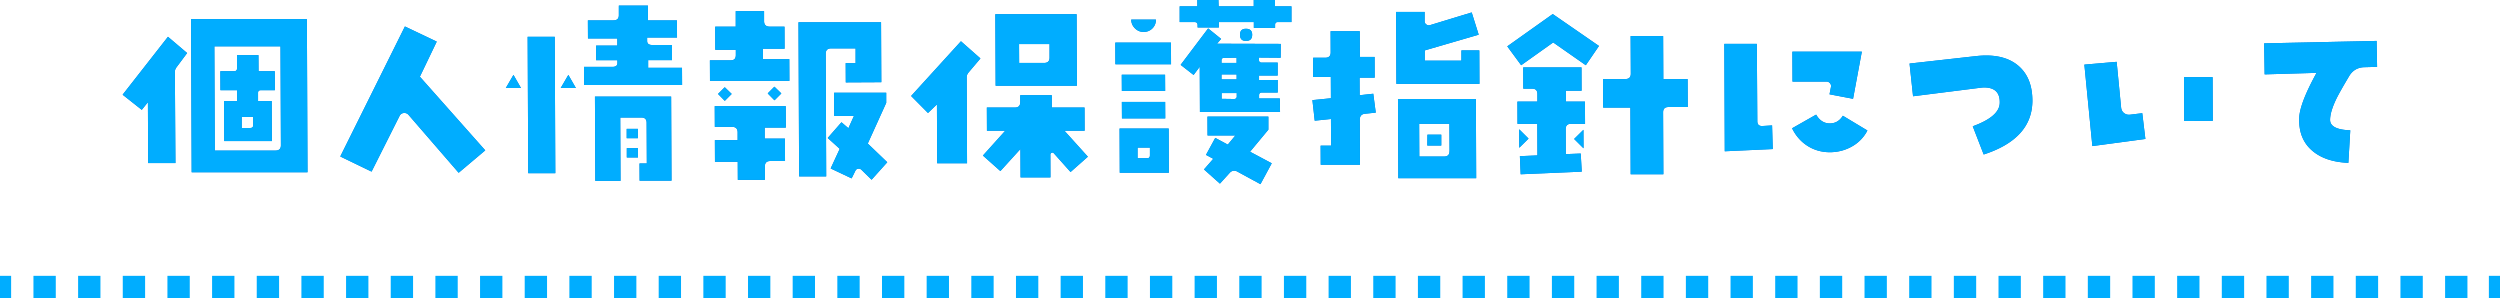 <svg id="Layer_2" data-name="Layer 2" xmlns="http://www.w3.org/2000/svg" viewBox="0 0 562.02 67.01"><defs><style>.cls-1{fill:#00adff}.cls-2,.cls-3{fill:none;stroke:#00adff;stroke-miterlimit:10;stroke-width:5px}.cls-4{fill:#0076cf}.cls-3{stroke-dasharray:5.02 5.02}</style></defs><g id="photo"><path class="cls-4" d="M42.06 11.93l-2.38 3.19c-.25.34-.38.7-.37 1.09l.13 20.45h-6.13l-.06-13.69-1.38 1.72-4.3-3.4L37.76 8.27l4.3 3.65zm27.07 26.79H43.09l-.14-34.43h26.04l.14 34.43zm-5.98-6.09l-.09-22.21H48.19l.1 23.43h13.65c.81 0 1.22-.41 1.21-1.22zm-1.36-12.35h-3.15c-.42 0-.63.2-.63.59v1.85h3.07l.04 8.99H50.41l-.04-8.99h2.94v-2.44h-3.75L49.54 16h3.11c.42 0 .63-.2.63-.59v-3.02h4.82l.02 3.61h3.65l.02 4.28zm-4.88 7.9v-1.89h-2.57v2.48h1.94c.42 0 .63-.2.63-.59zm52.18 5.62l-5.98 5.04-11.27-13.02c-.25-.28-.56-.42-.93-.42-.5 0-.87.22-1.09.67l-6.29 12.51-7.03-3.4L91.03 5.95l7.15 3.4-3.79 7.89 14.68 16.54zm8.03-14.02h-3.4l1.71-2.94 1.69 2.94zm7.72 19.15h-6.09l-.13-30.65h6.09l.13 30.65zm4.62-19.15h-3.4l1.71-2.94 1.69 2.94zm23.9-.67h-22.05l-.02-4.07h6.34c.78 0 1.17-.28 1.17-.84v-.67h-4.79v-3.28h4.77v-1.6h-6.6l-.02-4.07h5.75c.81 0 1.22-.39 1.21-1.18V1.26h6.54v3.32h6.52l.02 3.86h-6.72v.76c0 .62.4.92 1.18.92h4.41v3.4h-5.36v1.72h7.61l.02 3.86zm-2.39 21.5h-7.18l-.02-3.86h1.64l-.04-9.15c0-.78-.4-1.18-1.18-1.18h-4.75l.06 14.24h-5.67l-.08-18.94h17.13l.08 18.9zm-7.56-9.54h-2.52v-2.1h2.51v2.1zm.02 4.33h-2.52v-2.1h2.51v2.1zm34.03-17.22h-17.85l-.02-4.62h4.7c.76 0 1.13-.39 1.13-1.18V11.2h-4.62l-.02-5.21h4.62V2.5h6.37v2.27c.01.81.43 1.22 1.27 1.22h3.32l.02 4.96h-4.87v2.35h5.93l.02 4.87zm-.8 10.5h-4.75v2.48h4.55l.02 5.04h-3.32c-.81 0-1.22.41-1.21 1.22v3.02h-6.08l-.02-4.07h-5.12l-.02-4.87h5.12v-1.76c-.01-.81-.42-1.22-1.23-1.22h-3.9l-.02-4.66h15.96l.02 4.83zm-12.17-7.56l-1.55 1.55-1.52-1.55 1.51-1.51 1.56 1.51zm11.17-.12l-1.55 1.55-1.52-1.55 1.5-1.51 1.56 1.51zm22.46-2.52l-7.98.04-.02-4.32h2.23v-3.32h-5.51c-.81 0-1.22.41-1.21 1.22l.11 27.55h-6.09l-.14-34.64h18.56l.06 13.48zm1.33 18.01l-3.51 3.91-2.28-2.23a.852.852 0 0 0-.63-.25c-.34 0-.59.17-.75.5l-.83 1.68-4.71-2.23 2.04-4.41-2.7-2.44 3.09-3.53 1.56 1.34 1.25-2.77h-4.45l-.02-5.21h11.72v2.27l-4.15 9.15 4.38 4.2zm20.96-23.35l-2.67 3.15c-.28.34-.42.69-.42 1.05l.08 19.36h-6.72l-.05-13.23-2.01 1.93-3.79-3.82 11.2-12.3 4.38 3.86zm24.15 22.09l-3.89 3.44-3.75-4.2c-.14-.17-.31-.21-.5-.13-.2.08-.29.22-.29.42l.02 5.12h-6.72l-.03-6.38-4.51 4.96-3.92-3.49 5.02-5.58h-4.12l-.02-5.21h6.3c.81 0 1.22-.41 1.21-1.22v-1.55h7.09v2.77h7.36l.02 5.21h-4.54l5.27 5.84zm-2.46-15.96h-18.27l-.07-16.08h18.27l.07 16.08zm-6.15-6.34V9.91h-6.86l.02 4.24h5.63c.81 0 1.22-.41 1.21-1.22zm27.31 1.52h-12.51l-.02-4.87h12.51l.02 4.87zm-.49 24.39h-11.04l-.04-9.95h11.04l.04 9.95zm-.83-18.39h-9.74l-.02-3.65h9.74l.02 3.65zm.02 6.17h-9.74l-.02-3.7h9.74l.02 3.7zm-2.1-22.21c0 .78-.26 1.44-.79 1.97s-1.19.8-1.97.8-1.41-.27-1.96-.82-.82-1.2-.83-1.95h5.54zm-1.35 30.53v-1.76h-2.78v2.39h2.15c.42 0 .63-.21.63-.63zm31.84-29.98h-3.07c-.42 0-.63.21-.63.63v.67h-4.78v-1.3h-7.86v1.22h-4.78v-.5c0-.48-.21-.71-.63-.71h-3.4V1.43h3.97V0h4.74l.05 1.43h7.89V0h4.78v1.43h3.7v3.53zm-2.42 4.91l-.03 3.11-4.87-.04v.55c0 .39.21.59.63.59h3.57v2.9h-4.19v1.01h4.2v2.81h-3.56c-.42 0-.63.21-.63.63v.71h4.66l.05 3.02h-18.01L269.71 15l-1.38 1.85-2.91-2.27 6.18-8.19 2.91 2.35-.92 1.09 14.32.04zM285.9 36.7l-2.54 4.7-5.09-2.77a1.6 1.6 0 0 0-.84-.25c-.39 0-.74.18-1.05.55l-2.13 2.35-3.58-3.19 2.09-2.39-1.64-.88L273.2 31l2.82 1.51 1.71-2.06h-6.26l-.02-4.24h13.69v2.94l-4.12 4.96 4.88 2.6zM278 14.15v-1.18l-2.82.04c-.39 0-.59.2-.58.59v.55h3.4zm.01 3.7v-1.13h-3.41v1.13h3.41zm.02 3.78v-.71h-3.4v1.3l2.78.04c.42 0 .63-.21.63-.63zm3.47-13.82c0 .92-.46 1.39-1.38 1.39s-1.35-.46-1.35-1.39c0-.9.44-1.34 1.34-1.34s1.39.45 1.39 1.34zm27.79 17.51l-2.43.25c-.78.08-1.17.53-1.17 1.34l.04 10.12h-8.82l-.02-4.28h2.35l-.03-6-3.65.38-.52-4.62 4.16-.42-.02-4.79h-3.99l.02-4.32h2.73c.81 0 1.22-.41 1.21-1.22l-.02-4.75h6.55l.02 5.79h3.32l.02 4.66h-3.4l.02 3.95 3.06-.34.56 4.24zm23.32-6.47h-18.69l-.07-16.17h6.42v2.1c0 .31.14.55.39.73.25.18.52.23.8.15l9.39-2.86 1.57 5-12.12 3.53v2.31h8.24v-2.31h4.02l.03 7.52zm-.75 21.21h-17.51l-.07-17.8h17.51l.07 17.8zm-5.99-6.09l-.03-6.13h-6.8l.03 7.35h5.58c.81 0 1.22-.41 1.21-1.22zm-1.86-3.69v2.44h-3.14l.03-2.44h3.11zm35.45-19.95l-2.96 4.33-7.33-5.12-7.2 5.12-3.12-4.24 10.22-7.26 10.4 7.18zm-3.12 17.51h-3.19c-.78 0-1.17.39-1.17 1.18l.02 5.63 3.36-.13.23 4.07-13.73.59-.18-4.07 3.95-.17-.03-7.1h-4.45l-.02-5h4.49v-1.72c-.01-.78-.39-1.18-1.15-1.18h-2.02l-.02-4.79h13.1l.02 5.25h-3.53v2.44h4.29l.02 5zm-12.71 3.32l-2.09 2.06-.02-4.16 2.11 2.1zm12.36 2.18l-2.11-2.1 2.09-2.06.02 4.16zm23.43-9.28h-4.33c-.81 0-1.22.41-1.21 1.22l.06 13.9h-7.35l-.06-14.99h-6.13l-.03-6.42h5.04c.81 0 1.22-.41 1.21-1.22l-.04-8.44h7.31l.04 9.66h5.46l.03 6.3zm19.11 9.45l-10.79.5-.1-24.15h7.31l.11 17.38c0 .78.41 1.15 1.22 1.09l2.1-.13.15 5.29zm21.27-4.16a8.626 8.626 0 0 1-3.49 3.59c-1.52.85-3.18 1.28-4.97 1.28s-3.52-.48-5-1.43c-1.49-.95-2.64-2.27-3.46-3.95l5.4-3.07c.73 1.26 1.7 1.92 2.91 1.97 1.32.06 2.35-.52 3.1-1.72l5.52 3.32zm-1.25-17.72l-1.97 10.58-5.29-1.01.33-1.68a.948.948 0 0 0-.23-.82.995.995 0 0 0-.78-.36h-7.64l-.03-6.72h15.62zm38.35 11.09c-.06 5.66-3.71 9.66-10.95 12.01l-2.46-6.34c4.03-1.46 6.05-3.22 6.07-5.29.05-2.29-1.13-3.44-3.54-3.44-.2 0-.63.04-1.3.13l-14.65 1.85-.79-7.35 14.98-1.68c.76-.08 1.5-.13 2.23-.13 3.28 0 5.83.9 7.67 2.69 1.84 1.79 2.75 4.31 2.74 7.56zm25.4 8.52l-11.92 1.6-1.8-18.31 7.26-.63 1.01 10.33c.06.5.28.9.66 1.2.38.29.82.41 1.32.36l2.77-.34.7 5.79zm15.15-4.07l-6.42.04-.04-9.87h6.42l.04 9.83zm36.95-12.14l-2.94.08c-1.48.06-2.62.74-3.39 2.06-1.45 2.44-2.41 4.14-2.88 5.12-.92 1.93-1.37 3.49-1.37 4.66 0 1.46 1.52 2.24 4.54 2.35l-.43 7.31c-3.33-.14-5.97-.99-7.91-2.56-2.19-1.76-3.24-4.25-3.14-7.47.05-2.16 1.35-5.56 3.9-10.2l-11.67.34-.11-6.97 25.28-.55.11 5.84z"/><path class="cls-1" d="M42.06 11.93l-2.38 3.19c-.25.34-.38.7-.37 1.09l.13 20.45h-6.13l-.06-13.69-1.38 1.72-4.3-3.4L37.76 8.27l4.3 3.65zm27.07 26.79H43.09l-.14-34.43h26.04l.14 34.43zm-5.98-6.09l-.09-22.21H48.19l.1 23.43h13.65c.81 0 1.22-.41 1.21-1.22zm-1.36-12.35h-3.15c-.42 0-.63.2-.63.59v1.85h3.07l.04 8.99H50.41l-.04-8.99h2.94v-2.44h-3.75L49.54 16h3.11c.42 0 .63-.2.63-.59v-3.02h4.82l.02 3.61h3.65l.02 4.28zm-4.88 7.9v-1.89h-2.57v2.48h1.94c.42 0 .63-.2.63-.59zm52.18 5.62l-5.98 5.04-11.27-13.02c-.25-.28-.56-.42-.93-.42-.5 0-.87.22-1.09.67l-6.29 12.51-7.03-3.4L91.03 5.95l7.15 3.4-3.79 7.89 14.68 16.54zm8.03-14.02h-3.4l1.71-2.94 1.69 2.94zm7.72 19.15h-6.09l-.13-30.65h6.09l.13 30.65zm4.62-19.15h-3.4l1.71-2.94 1.69 2.94zm23.9-.67h-22.05l-.02-4.07h6.34c.78 0 1.17-.28 1.17-.84v-.67h-4.79v-3.28h4.77v-1.6h-6.6l-.02-4.07h5.75c.81 0 1.22-.39 1.21-1.18V1.26h6.54v3.32h6.52l.02 3.86h-6.72v.76c0 .62.4.92 1.18.92h4.41v3.4h-5.36v1.72h7.61l.02 3.86zm-2.39 21.5h-7.18l-.02-3.86h1.64l-.04-9.15c0-.78-.4-1.18-1.18-1.18h-4.75l.06 14.24h-5.67l-.08-18.94h17.13l.08 18.9zm-7.56-9.54h-2.52v-2.1h2.51v2.1zm.02 4.33h-2.52v-2.1h2.51v2.1zm34.03-17.22h-17.85l-.02-4.62h4.7c.76 0 1.13-.39 1.13-1.18V11.2h-4.62l-.02-5.21h4.62V2.5h6.37v2.27c.01.81.43 1.22 1.27 1.22h3.32l.02 4.96h-4.87v2.35h5.93l.02 4.87zm-.8 10.5h-4.75v2.48h4.55l.02 5.04h-3.32c-.81 0-1.22.41-1.21 1.22v3.02h-6.08l-.02-4.07h-5.12l-.02-4.87h5.12v-1.76c-.01-.81-.42-1.22-1.23-1.22h-3.9l-.02-4.66h15.96l.02 4.83zm-12.17-7.56l-1.55 1.55-1.52-1.55 1.51-1.51 1.56 1.51zm11.17-.12l-1.55 1.55-1.52-1.55 1.5-1.51 1.56 1.51zm22.46-2.52l-7.98.04-.02-4.32h2.23v-3.32h-5.51c-.81 0-1.22.41-1.21 1.22l.11 27.55h-6.09l-.14-34.64h18.56l.06 13.48zm1.33 18.01l-3.51 3.91-2.28-2.23a.852.852 0 0 0-.63-.25c-.34 0-.59.17-.75.5l-.83 1.68-4.71-2.23 2.04-4.41-2.7-2.44 3.09-3.53 1.56 1.34 1.25-2.77h-4.45l-.02-5.21h11.72v2.27l-4.15 9.15 4.38 4.2zm20.96-23.35l-2.67 3.15c-.28.34-.42.69-.42 1.05l.08 19.36h-6.72l-.05-13.23-2.01 1.93-3.79-3.82 11.2-12.3 4.38 3.86zm24.15 22.09l-3.89 3.44-3.75-4.2c-.14-.17-.31-.21-.5-.13-.2.08-.29.22-.29.42l.02 5.12h-6.72l-.03-6.38-4.51 4.96-3.92-3.49 5.02-5.58h-4.12l-.02-5.21h6.3c.81 0 1.22-.41 1.21-1.22v-1.55h7.09v2.77h7.36l.02 5.21h-4.54l5.27 5.84zm-2.46-15.96h-18.27l-.07-16.08h18.27l.07 16.08zm-6.15-6.34V9.91h-6.86l.02 4.24h5.63c.81 0 1.22-.41 1.21-1.22zm27.31 1.52h-12.51l-.02-4.87h12.51l.02 4.87zm-.49 24.39h-11.04l-.04-9.95h11.04l.04 9.95zm-.83-18.39h-9.74l-.02-3.65h9.74l.02 3.65zm.02 6.17h-9.74l-.02-3.7h9.74l.02 3.7zm-2.1-22.21c0 .78-.26 1.44-.79 1.97s-1.19.8-1.97.8-1.41-.27-1.96-.82-.82-1.2-.83-1.95h5.54zm-1.35 30.53v-1.76h-2.78v2.39h2.15c.42 0 .63-.21.63-.63zm31.84-29.98h-3.07c-.42 0-.63.21-.63.63v.67h-4.78v-1.3h-7.86v1.22h-4.78v-.5c0-.48-.21-.71-.63-.71h-3.4V1.43h3.97V0h4.74l.05 1.43h7.89V0h4.78v1.43h3.7v3.53zm-2.42 4.91l-.03 3.11-4.87-.04v.55c0 .39.21.59.63.59h3.57v2.9h-4.19v1.01h4.2v2.81h-3.56c-.42 0-.63.21-.63.63v.71h4.66l.05 3.02h-18.01L269.71 15l-1.38 1.85-2.91-2.27 6.18-8.19 2.91 2.35-.92 1.09 14.32.04zM285.9 36.7l-2.54 4.7-5.09-2.77a1.6 1.6 0 0 0-.84-.25c-.39 0-.74.18-1.05.55l-2.13 2.35-3.58-3.19 2.09-2.39-1.64-.88L273.2 31l2.82 1.51 1.71-2.06h-6.26l-.02-4.24h13.69v2.94l-4.12 4.96 4.88 2.6zM278 14.15v-1.18l-2.82.04c-.39 0-.59.2-.58.59v.55h3.4zm.01 3.7v-1.13h-3.41v1.13h3.41zm.02 3.78v-.71h-3.4v1.3l2.78.04c.42 0 .63-.21.63-.63zm3.47-13.82c0 .92-.46 1.39-1.38 1.39s-1.35-.46-1.35-1.39c0-.9.44-1.34 1.34-1.34s1.39.45 1.39 1.34zm27.79 17.51l-2.43.25c-.78.08-1.17.53-1.17 1.34l.04 10.12h-8.82l-.02-4.28h2.35l-.03-6-3.65.38-.52-4.62 4.16-.42-.02-4.79h-3.99l.02-4.32h2.73c.81 0 1.22-.41 1.21-1.22l-.02-4.75h6.55l.02 5.79h3.32l.02 4.66h-3.4l.02 3.95 3.06-.34.56 4.24zm23.32-6.47h-18.69l-.07-16.17h6.42v2.1c0 .31.14.55.39.73.25.18.52.23.8.15l9.39-2.86 1.57 5-12.12 3.53v2.31h8.24v-2.31h4.02l.03 7.52zm-.75 21.21h-17.51l-.07-17.8h17.51l.07 17.8zm-5.99-6.09l-.03-6.13h-6.8l.03 7.35h5.58c.81 0 1.22-.41 1.21-1.22zm-1.86-3.69v2.44h-3.14l.03-2.44h3.11zm35.45-19.95l-2.96 4.33-7.33-5.12-7.2 5.12-3.12-4.24 10.22-7.26 10.4 7.18zm-3.12 17.51h-3.19c-.78 0-1.17.39-1.17 1.18l.02 5.63 3.36-.13.23 4.07-13.73.59-.18-4.07 3.95-.17-.03-7.1h-4.45l-.02-5h4.49v-1.72c-.01-.78-.39-1.18-1.15-1.18h-2.02l-.02-4.79h13.1l.02 5.25h-3.53v2.44h4.29l.02 5zm-12.71 3.32l-2.09 2.06-.02-4.16 2.11 2.1zm12.36 2.18l-2.11-2.1 2.09-2.06.02 4.16zm23.43-9.28h-4.33c-.81 0-1.22.41-1.21 1.22l.06 13.9h-7.35l-.06-14.99h-6.13l-.03-6.42h5.04c.81 0 1.22-.41 1.21-1.22l-.04-8.44h7.31l.04 9.66h5.46l.03 6.3zm19.11 9.45l-10.79.5-.1-24.15h7.31l.11 17.38c0 .78.41 1.15 1.22 1.09l2.1-.13.15 5.29zm21.27-4.16a8.626 8.626 0 0 1-3.49 3.59c-1.52.85-3.18 1.28-4.97 1.28s-3.52-.48-5-1.43c-1.49-.95-2.64-2.27-3.46-3.95l5.4-3.07c.73 1.26 1.7 1.92 2.91 1.97 1.32.06 2.35-.52 3.1-1.72l5.52 3.32zm-1.25-17.72l-1.97 10.58-5.29-1.01.33-1.68a.948.948 0 0 0-.23-.82.995.995 0 0 0-.78-.36h-7.64l-.03-6.72h15.62zm38.35 11.09c-.06 5.66-3.71 9.66-10.95 12.01l-2.46-6.34c4.03-1.46 6.05-3.22 6.07-5.29.05-2.29-1.13-3.44-3.54-3.44-.2 0-.63.04-1.3.13l-14.65 1.85-.79-7.35 14.98-1.68c.76-.08 1.5-.13 2.23-.13 3.28 0 5.83.9 7.67 2.69 1.84 1.79 2.75 4.31 2.74 7.56zm25.4 8.52l-11.92 1.6-1.8-18.31 7.26-.63 1.01 10.33c.06.5.28.9.66 1.2.38.29.82.41 1.32.36l2.77-.34.7 5.79zm15.15-4.07l-6.42.04-.04-9.87h6.42l.04 9.83zm36.95-12.14l-2.94.08c-1.48.06-2.62.74-3.39 2.06-1.45 2.44-2.41 4.14-2.88 5.12-.92 1.93-1.37 3.49-1.37 4.66 0 1.46 1.52 2.24 4.54 2.35l-.43 7.31c-3.33-.14-5.97-.99-7.91-2.56-2.19-1.76-3.24-4.25-3.14-7.47.05-2.16 1.35-5.56 3.9-10.2l-11.67.34-.11-6.97 25.28-.55.11 5.84z"/><path class="cls-2" d="M0 64.51h2.5"/><path class="cls-3" d="M7.52 64.51h549.49"/><path class="cls-2" d="M559.52 64.51h2.5"/></g></svg>